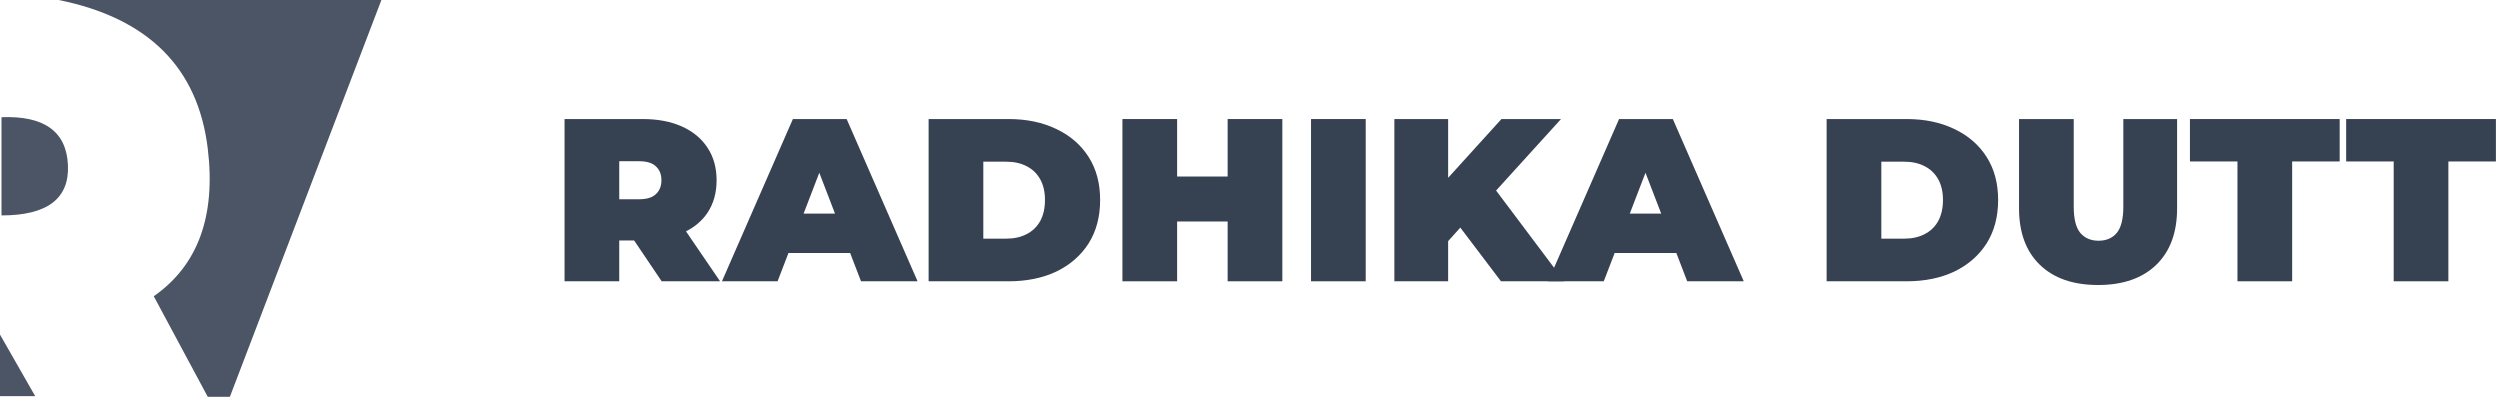 <svg width="252" height="40" viewBox="0 0 252 40" fill="none" xmlns="http://www.w3.org/2000/svg">
<g clip-path="url(#clip0_229_272)">
<path d="M56.907 28.354V12H64.78C66.306 12 67.623 12.249 68.728 12.748C69.85 13.246 70.714 13.963 71.322 14.897C71.929 15.816 72.233 16.906 72.233 18.168C72.233 19.429 71.929 20.52 71.322 21.439C70.714 22.342 69.85 23.035 68.728 23.518C67.623 24.001 66.306 24.242 64.78 24.242H59.967L62.42 21.976V28.354H56.907ZM66.696 28.354L62.678 22.396H68.518L72.583 28.354H66.696ZM62.42 22.583L59.967 20.084H64.43C65.193 20.084 65.754 19.912 66.112 19.57C66.486 19.227 66.672 18.76 66.672 18.168C66.672 17.576 66.486 17.109 66.112 16.766C65.754 16.423 65.193 16.252 64.43 16.252H59.967L62.42 13.752V22.583Z" fill="#364152"/>
<path d="M72.773 28.354L79.922 12H85.342L92.491 28.354H86.791L81.511 14.617H83.66L78.38 28.354H72.773ZM77.025 25.504L78.427 21.532H85.95L87.351 25.504H77.025Z" fill="#364152"/>
<path d="M93.605 28.354V12H101.665C103.487 12 105.091 12.335 106.478 13.005C107.864 13.659 108.946 14.593 109.725 15.808C110.504 17.023 110.893 18.471 110.893 20.154C110.893 21.851 110.504 23.315 109.725 24.546C108.946 25.761 107.864 26.703 106.478 27.373C105.091 28.027 103.487 28.354 101.665 28.354H93.605ZM99.118 24.055H101.431C102.21 24.055 102.888 23.907 103.464 23.611C104.056 23.315 104.515 22.879 104.842 22.303C105.169 21.711 105.333 20.995 105.333 20.154C105.333 19.328 105.169 18.627 104.842 18.051C104.515 17.475 104.056 17.039 103.464 16.743C102.888 16.447 102.21 16.299 101.431 16.299H99.118V24.055Z" fill="#364152"/>
<path d="M123.747 12H129.26V28.354H123.747V12ZM118.654 28.354H113.14V12H118.654V28.354ZM124.121 22.326H118.28V17.794H124.121V22.326Z" fill="#364152"/>
<path d="M132.151 28.354V12H137.664V28.354H132.151Z" fill="#364152"/>
<path d="M145.482 24.85L145.178 18.799L151.346 12H157.35L150.435 19.616L147.374 22.747L145.482 24.85ZM140.552 28.354V12H145.972V28.354H140.552ZM151.299 28.354L146.486 21.999L150.061 18.215L157.677 28.354H151.299Z" fill="#364152"/>
<path d="M156.053 28.354L163.202 12H168.622L175.771 28.354H170.071L164.791 14.617H166.94L161.66 28.354H156.053ZM160.305 25.504L161.707 21.532H169.23L170.632 25.504H160.305Z" fill="#364152"/>
<path d="M184.123 28.354V12H192.183C194.005 12 195.61 12.335 196.996 13.005C198.382 13.659 199.465 14.593 200.243 15.808C201.022 17.023 201.411 18.471 201.411 20.154C201.411 21.851 201.022 23.315 200.243 24.546C199.465 25.761 198.382 26.703 196.996 27.373C195.61 28.027 194.005 28.354 192.183 28.354H184.123ZM189.637 24.055H191.95C192.728 24.055 193.406 23.907 193.982 23.611C194.574 23.315 195.033 22.879 195.36 22.303C195.688 21.711 195.851 20.995 195.851 20.154C195.851 19.328 195.688 18.627 195.36 18.051C195.033 17.475 194.574 17.039 193.982 16.743C193.406 16.447 192.728 16.299 191.95 16.299H189.637V24.055Z" fill="#364152"/>
<path d="M211.485 28.728C208.977 28.728 207.023 28.05 205.621 26.695C204.219 25.34 203.518 23.44 203.518 20.995V12H209.032V20.831C209.032 22.077 209.258 22.965 209.709 23.494C210.161 24.009 210.768 24.265 211.532 24.265C212.31 24.265 212.918 24.009 213.354 23.494C213.806 22.965 214.031 22.077 214.031 20.831V12H219.452V20.995C219.452 23.44 218.751 25.34 217.349 26.695C215.947 28.05 213.992 28.728 211.485 28.728Z" fill="#364152"/>
<path d="M225.536 28.354V16.275H220.746V12H235.839V16.275H231.049V28.354H225.536Z" fill="#364152"/>
<path d="M241.284 28.354V16.275H236.494V12H251.587V16.275H246.797V28.354H241.284Z" fill="#364152"/>
<path d="M20.943 40H23.171L38.444 0H5.914C14.945 1.828 19.955 6.821 20.943 14.98C21.767 21.786 19.953 26.747 15.5 29.862L20.943 40Z" fill="#4B5565"/>
<path d="M0.151 21.715C4.768 21.715 7.001 20.023 6.849 16.641C6.697 13.258 4.464 11.649 0.151 11.813V21.715Z" fill="#4B5565"/>
<path d="M0 39.928V33.727L3.546 39.928H0Z" fill="#4B5565"/>
</g>
<defs>
<clipPath id="clip0_229_272">
<rect width="252" height="40" fill="white"/>
</clipPath>
</defs>
</svg>
